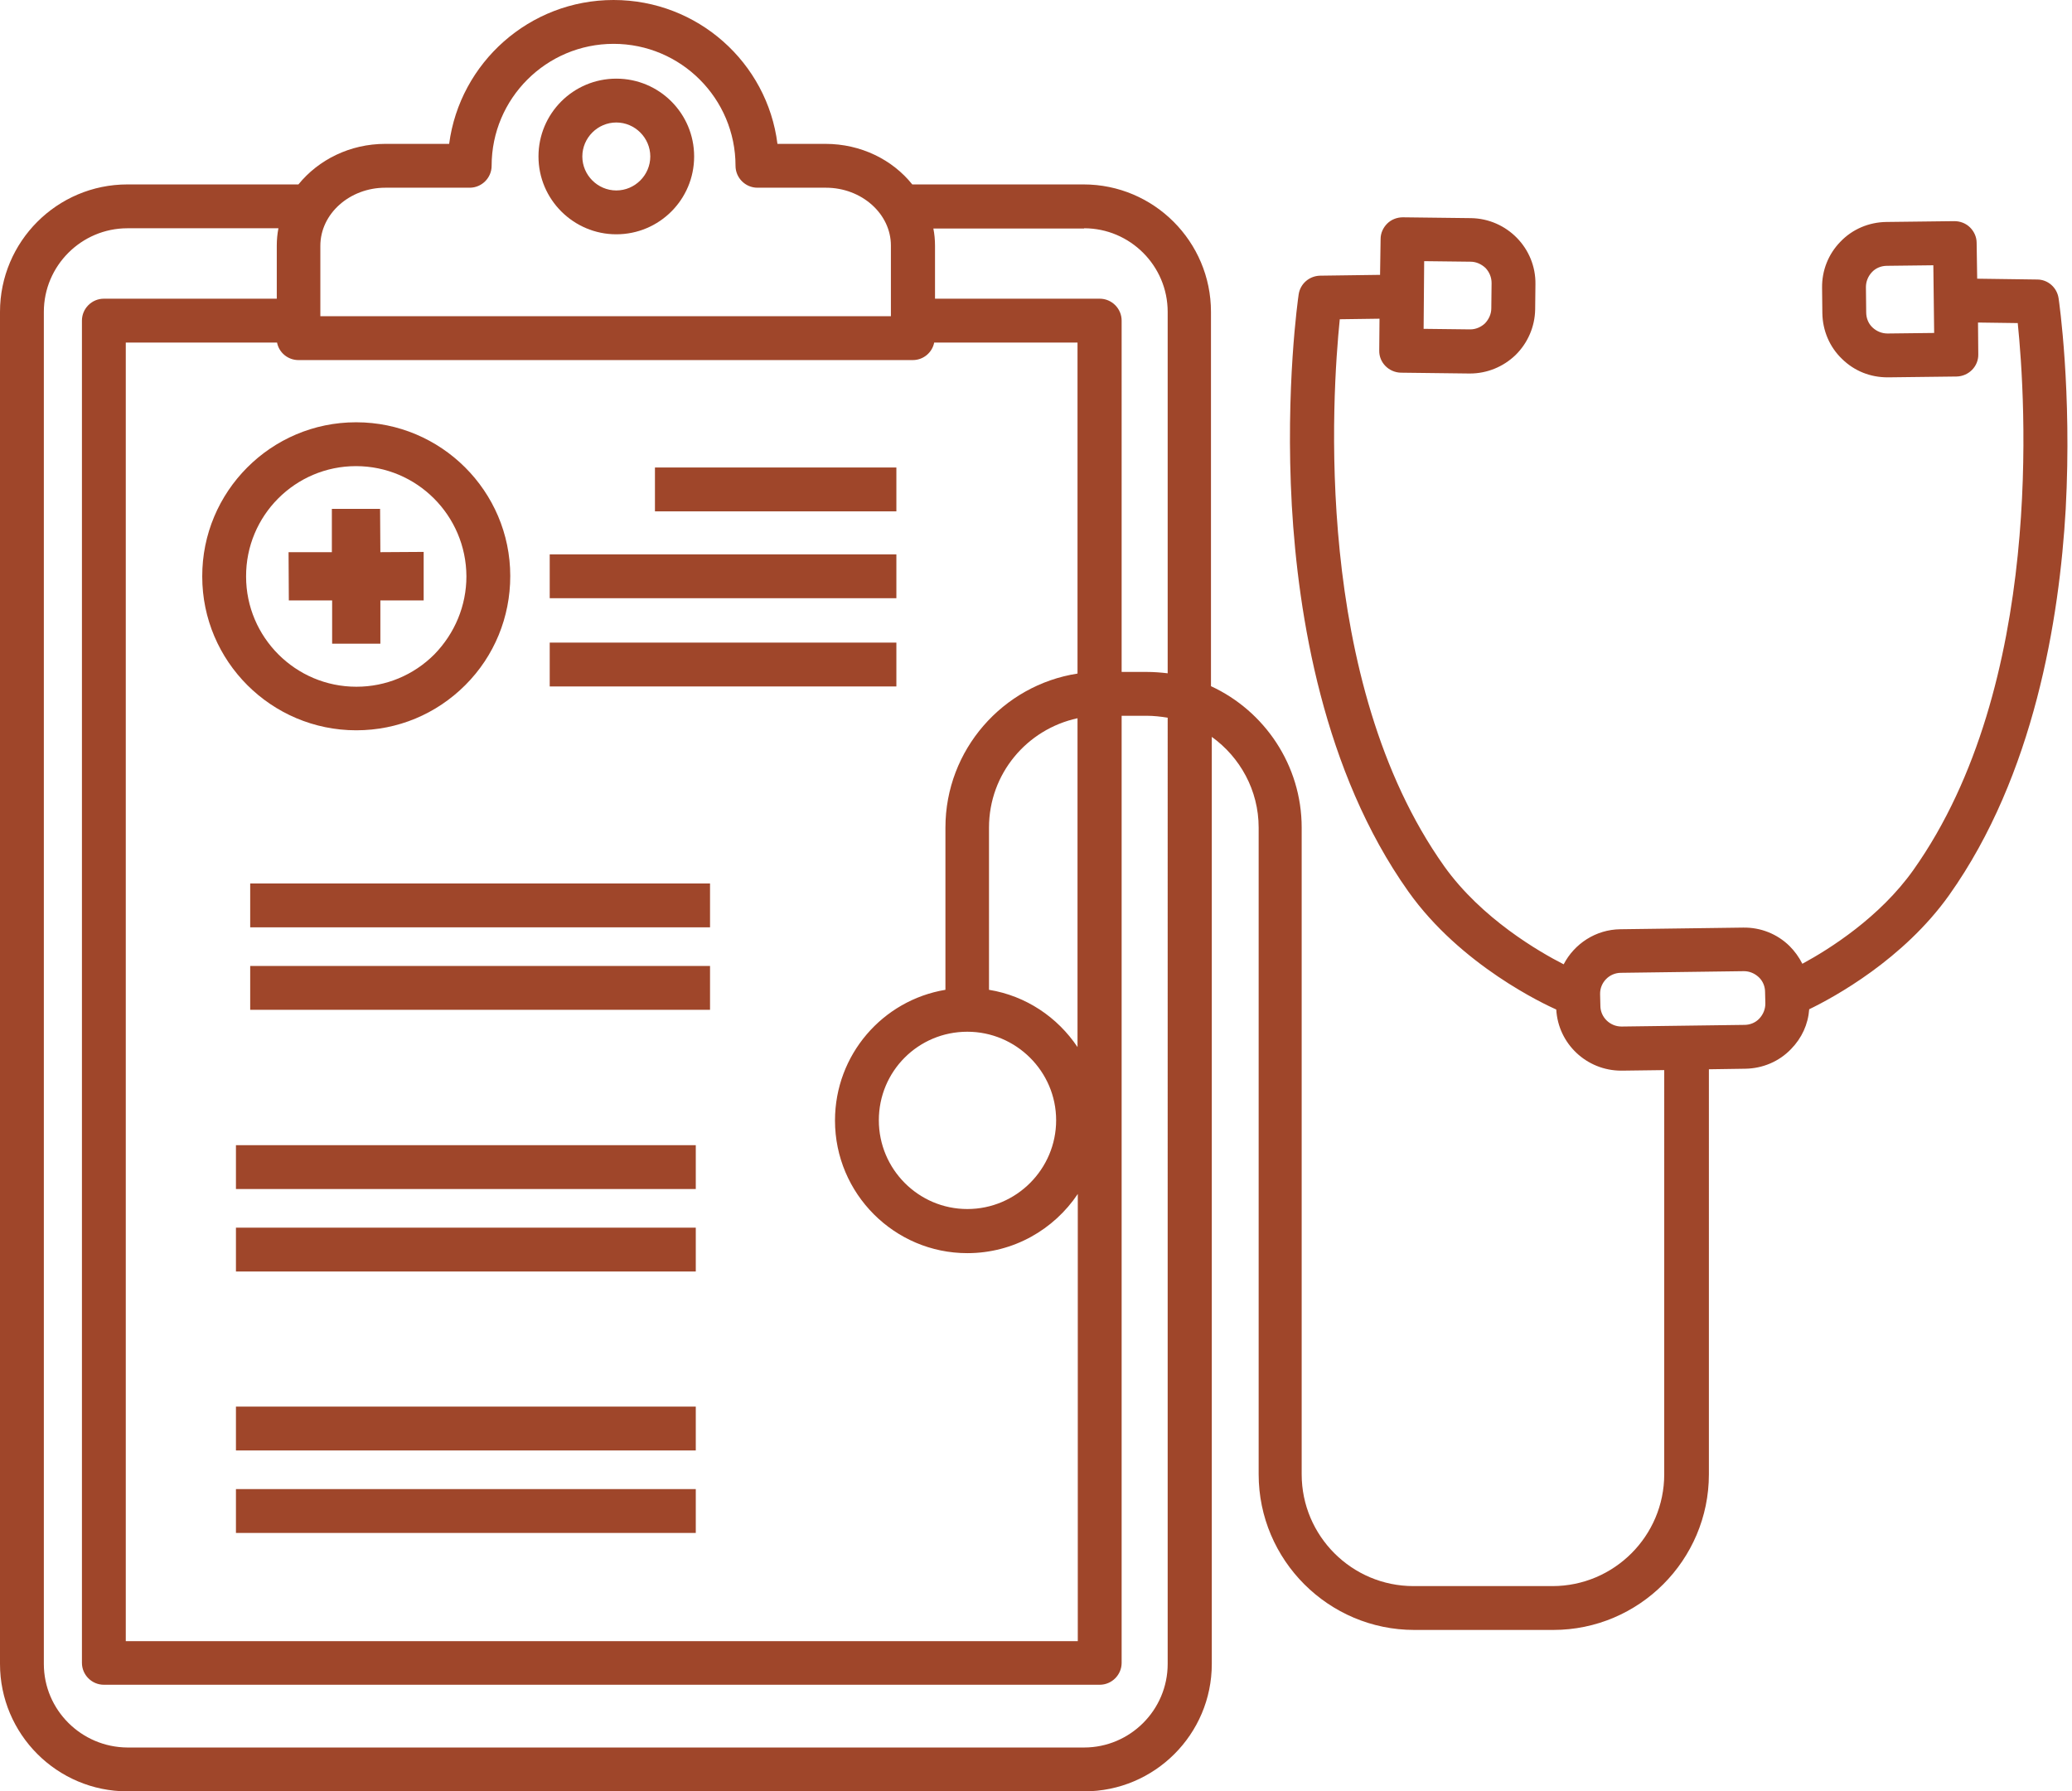 <?xml version="1.0" encoding="UTF-8" standalone="no"?><svg xmlns="http://www.w3.org/2000/svg" xmlns:xlink="http://www.w3.org/1999/xlink" fill="#9f462a" height="653.7" preserveAspectRatio="xMidYMid meet" version="1" viewBox="0.0 0.0 756.1 653.7" width="756.1" zoomAndPan="magnify"><g/><g><g id="change1_1"><path d="M186.2 210.2L186.2 210.2 186.2 210.2z" fill="inherit"/><path d="M130,266.5C130,266.5,130,266.5,130,266.5c15.1,0,29.2-5.9,39.8-16.5c10.6-10.6,16.4-24.8,16.4-39.8 c0-31-25.3-56.1-56.2-56.1c0,0-0.1,0-0.1,0c-31,0-56.2,25.3-56.1,56.3C73.8,241.3,99,266.5,130,266.5z M129.9,170.1 C129.9,170.1,129.9,170.1,129.9,170.1c22.2,0,40.2,18,40.3,40.2v0c0,10.7-4.2,20.8-11.7,28.5c-7.6,7.6-17.7,11.8-28.4,11.8 c0,0,0,0-0.1,0c-22.1,0-40.2-18-40.2-40.2C89.7,188.2,107.7,170.1,129.9,170.1z" fill="inherit"/><path d="M105.4 219.1L121.2 219.1 121.2 234.9 138.8 234.9 138.8 219.1 154.6 219.1 154.6 201.4 138.8 201.5 138.7 185.7 121.1 185.7 121.1 201.5 105.3 201.5z" fill="inherit"/><path d="M751.2,108.8c-0.6-3.9-3.9-6.8-7.8-6.8l-21.9-0.3l-0.2-13.1c0-2.1-0.9-4.1-2.4-5.6c-1.5-1.5-3.6-2.3-5.7-2.3L688.3,81 c-6.3,0.1-12.3,2.6-16.7,7.2c-4.4,4.5-6.8,10.5-6.7,16.9l0.1,9.2c0.1,6.3,2.6,12.3,7.2,16.7c4.5,4.4,10.3,6.7,16.6,6.7 c0.1,0,0.2,0,0.3,0l24.9-0.3c4.4-0.1,8-3.7,7.9-8.1l-0.1-11.6l14.5,0.2c2.8,27.4,9.9,131.9-38.1,199.6 c-12.2,17.2-30.5,28.8-40.5,34.2c-1.2-2.4-2.8-4.6-4.7-6.5c-4.5-4.4-10.5-6.8-16.9-6.7l-44.8,0.6c-9,0.1-16.8,5.3-20.7,12.8 c-8.8-4.5-29.9-16.6-43.6-35.8c-48-67.6-40.9-172.2-38.1-199.6l14.5-0.2l-0.1,11.6c-0.1,4.4,3.5,8,7.9,8.1l24.9,0.3 c0.1,0,0.2,0,0.3,0c6.2,0,12.1-2.4,16.6-6.7c4.5-4.4,7.1-10.4,7.2-16.7l0.1-9.2c0.2-13.1-10.4-23.9-23.5-24.1l-24.9-0.3 c-2.1,0-4.2,0.8-5.7,2.3c-1.5,1.5-2.4,3.5-2.4,5.6l-0.2,13.1l-21.9,0.3c-3.9,0.1-7.2,2.9-7.8,6.8c-0.2,1.4-4.9,33.9-2.5,77.1 c2.3,40.1,11.5,97.1,42.5,140.8c19.2,27.1,50,41.3,54,43.1c0.7,12.5,11.1,22.3,23.7,22.3c0.1,0,0.2,0,0.3,0l15.4-0.2V538 c0,22.5-18.3,40.8-40.8,40.8h-50.7c-22.5,0-40.8-18.3-40.8-40.8V302c0-22.8-13.6-42.6-33.1-51.6V113.8c0-25.6-20.8-46.5-46.5-46.5 h-62.5c-7.2-9-18.7-14.8-31.7-14.8h-17.5C280,22.9,254.6,0,223.9,0c-30.7,0-56.1,22.9-60,52.5h-23.3c-12.9,0-24.4,5.8-31.7,14.8 H46.5C20.8,67.3,0,88.2,0,113.8v493.4c0,25.6,20.8,46.5,46.5,46.5h349.2c25.6,0,46.5-20.8,46.5-46.5V268.9 c10.3,7.4,17.1,19.5,17.1,33.1V538c0,31.3,25.5,56.8,56.8,56.8h50.7c31.3,0,56.8-25.5,56.8-56.8V390.2l13.3-0.2h0 c6.3-0.1,12.3-2.6,16.7-7.2c3.9-4,6.2-9,6.6-14.5c9.1-4.4,34.4-18.2,51.1-41.7c31-43.7,40.2-100.7,42.5-140.8 C756.1,142.7,751.4,110.1,751.2,108.8z M688.8,121.7c-2.1,0-4-0.8-5.5-2.2c-1.5-1.4-2.3-3.4-2.3-5.5l-0.1-9.2c0-2.1,0.8-4,2.2-5.5 s3.4-2.3,5.5-2.3l16.9-0.2l0.3,24.7L688.8,121.7z M519.7,95.3l16.9,0.2c2.1,0,4,0.9,5.5,2.3c1.4,1.5,2.2,3.4,2.2,5.5l-0.1,9.2 c0,2.1-0.9,4-2.3,5.5c-1.5,1.4-3.4,2.2-5.4,2.2c0,0-0.1,0-0.1,0l-16.9-0.2L519.7,95.3z M395.6,83.3c16.8,0,30.5,13.7,30.5,30.5 v131.9c-2.5-0.3-5.1-0.5-7.7-0.5h-9.1V117c0-4.4-3.6-8-8-8h-60.1V89.7c0-2.2-0.2-4.3-0.6-6.3H395.6z M101.1,125 c0.7,3.7,4,6.4,7.8,6.4h224.2c3.9,0,7.1-2.8,7.8-6.4h52.3v120.8C366,250,345,273.6,345,302v59.2c-22.9,3.8-40.3,23.7-40.3,47.7 c0,26.7,21.7,48.4,48.3,48.4c16.8,0,31.6-8.6,40.3-21.6v163.2H45.9V125H101.1z M353,376.5c17.8,0,32.4,14.5,32.4,32.3 s-14.5,32.4-32.4,32.4c-17.8,0-32.3-14.5-32.3-32.4S335.1,376.5,353,376.5z M393.2,382.1c-7.3-10.9-18.8-18.7-32.3-20.9V302 c0-19.6,13.8-35.9,32.3-39.9V382.1z M140.6,68.5h30.8c4.4,0,8-3.6,8-8c0-24.6,20-44.5,44.5-44.5c24.6,0,44.5,20,44.5,44.5 c0,4.4,3.6,8,8,8h25c13,0,23.7,9.5,23.7,21.1v25.8H116.9V89.7C116.9,78,127.6,68.5,140.6,68.5z M426.1,607.2 c0,16.8-13.7,30.5-30.5,30.5H46.5C29.7,637.6,16,624,16,607.2V113.8C16,97,29.7,83.3,46.5,83.3h55.1c-0.4,2.1-0.6,4.2-0.6,6.3V109 H37.9c-4.4,0-8,3.6-8,8v489.8c0,4.4,3.6,8,8,8h363.4c4.4,0,8-3.6,8-8V261.2h9.1c2.6,0,5.2,0.3,7.7,0.7V607.2z M642,371.7 c-1.4,1.5-3.4,2.3-5.4,2.3c0,0,0,0,0,0l-44.8,0.6c0,0-0.1,0-0.1,0c-4.2,0-7.7-3.4-7.7-7.6l-0.1-4.2c-0.1-4.3,3.4-7.8,7.6-7.8 l44.8-0.6c0,0,0.1,0,0.1,0c2,0,3.9,0.8,5.4,2.2c1.5,1.4,2.3,3.4,2.3,5.4l0.1,4.2C644.2,368.3,643.4,370.2,642,371.7z" fill="inherit"/><path d="M239 170.6H327.1V186.6H239z" fill="inherit"/><path d="M200.6 202.3H327.1V218.3H200.6z" fill="inherit"/><path d="M200.6 234.5H327.1V250.5H200.6z" fill="inherit"/><path d="M91.3 322.4H259.1V338.4H91.3z" fill="inherit"/><path d="M91.3 352.5H259.1V368.5H91.3z" fill="inherit"/><path d="M86.1 417.9H253.9V433.9H86.1z" fill="inherit"/><path d="M86.1 448H253.9V464H86.1z" fill="inherit"/><path d="M86.1 513.3H253.9V529.3H86.1z" fill="inherit"/><path d="M86.1 543.4H253.9V559.4H86.1z" fill="inherit"/><path d="M224.9,85.5c15.7,0,28.4-12.7,28.4-28.4s-12.7-28.4-28.4-28.4s-28.4,12.7-28.4,28.4S209.3,85.5,224.9,85.5z M224.9,44.7 c6.8,0,12.4,5.6,12.4,12.4s-5.6,12.4-12.4,12.4s-12.4-5.6-12.4-12.4S218.1,44.7,224.9,44.7z" fill="inherit"/></g></g></svg>